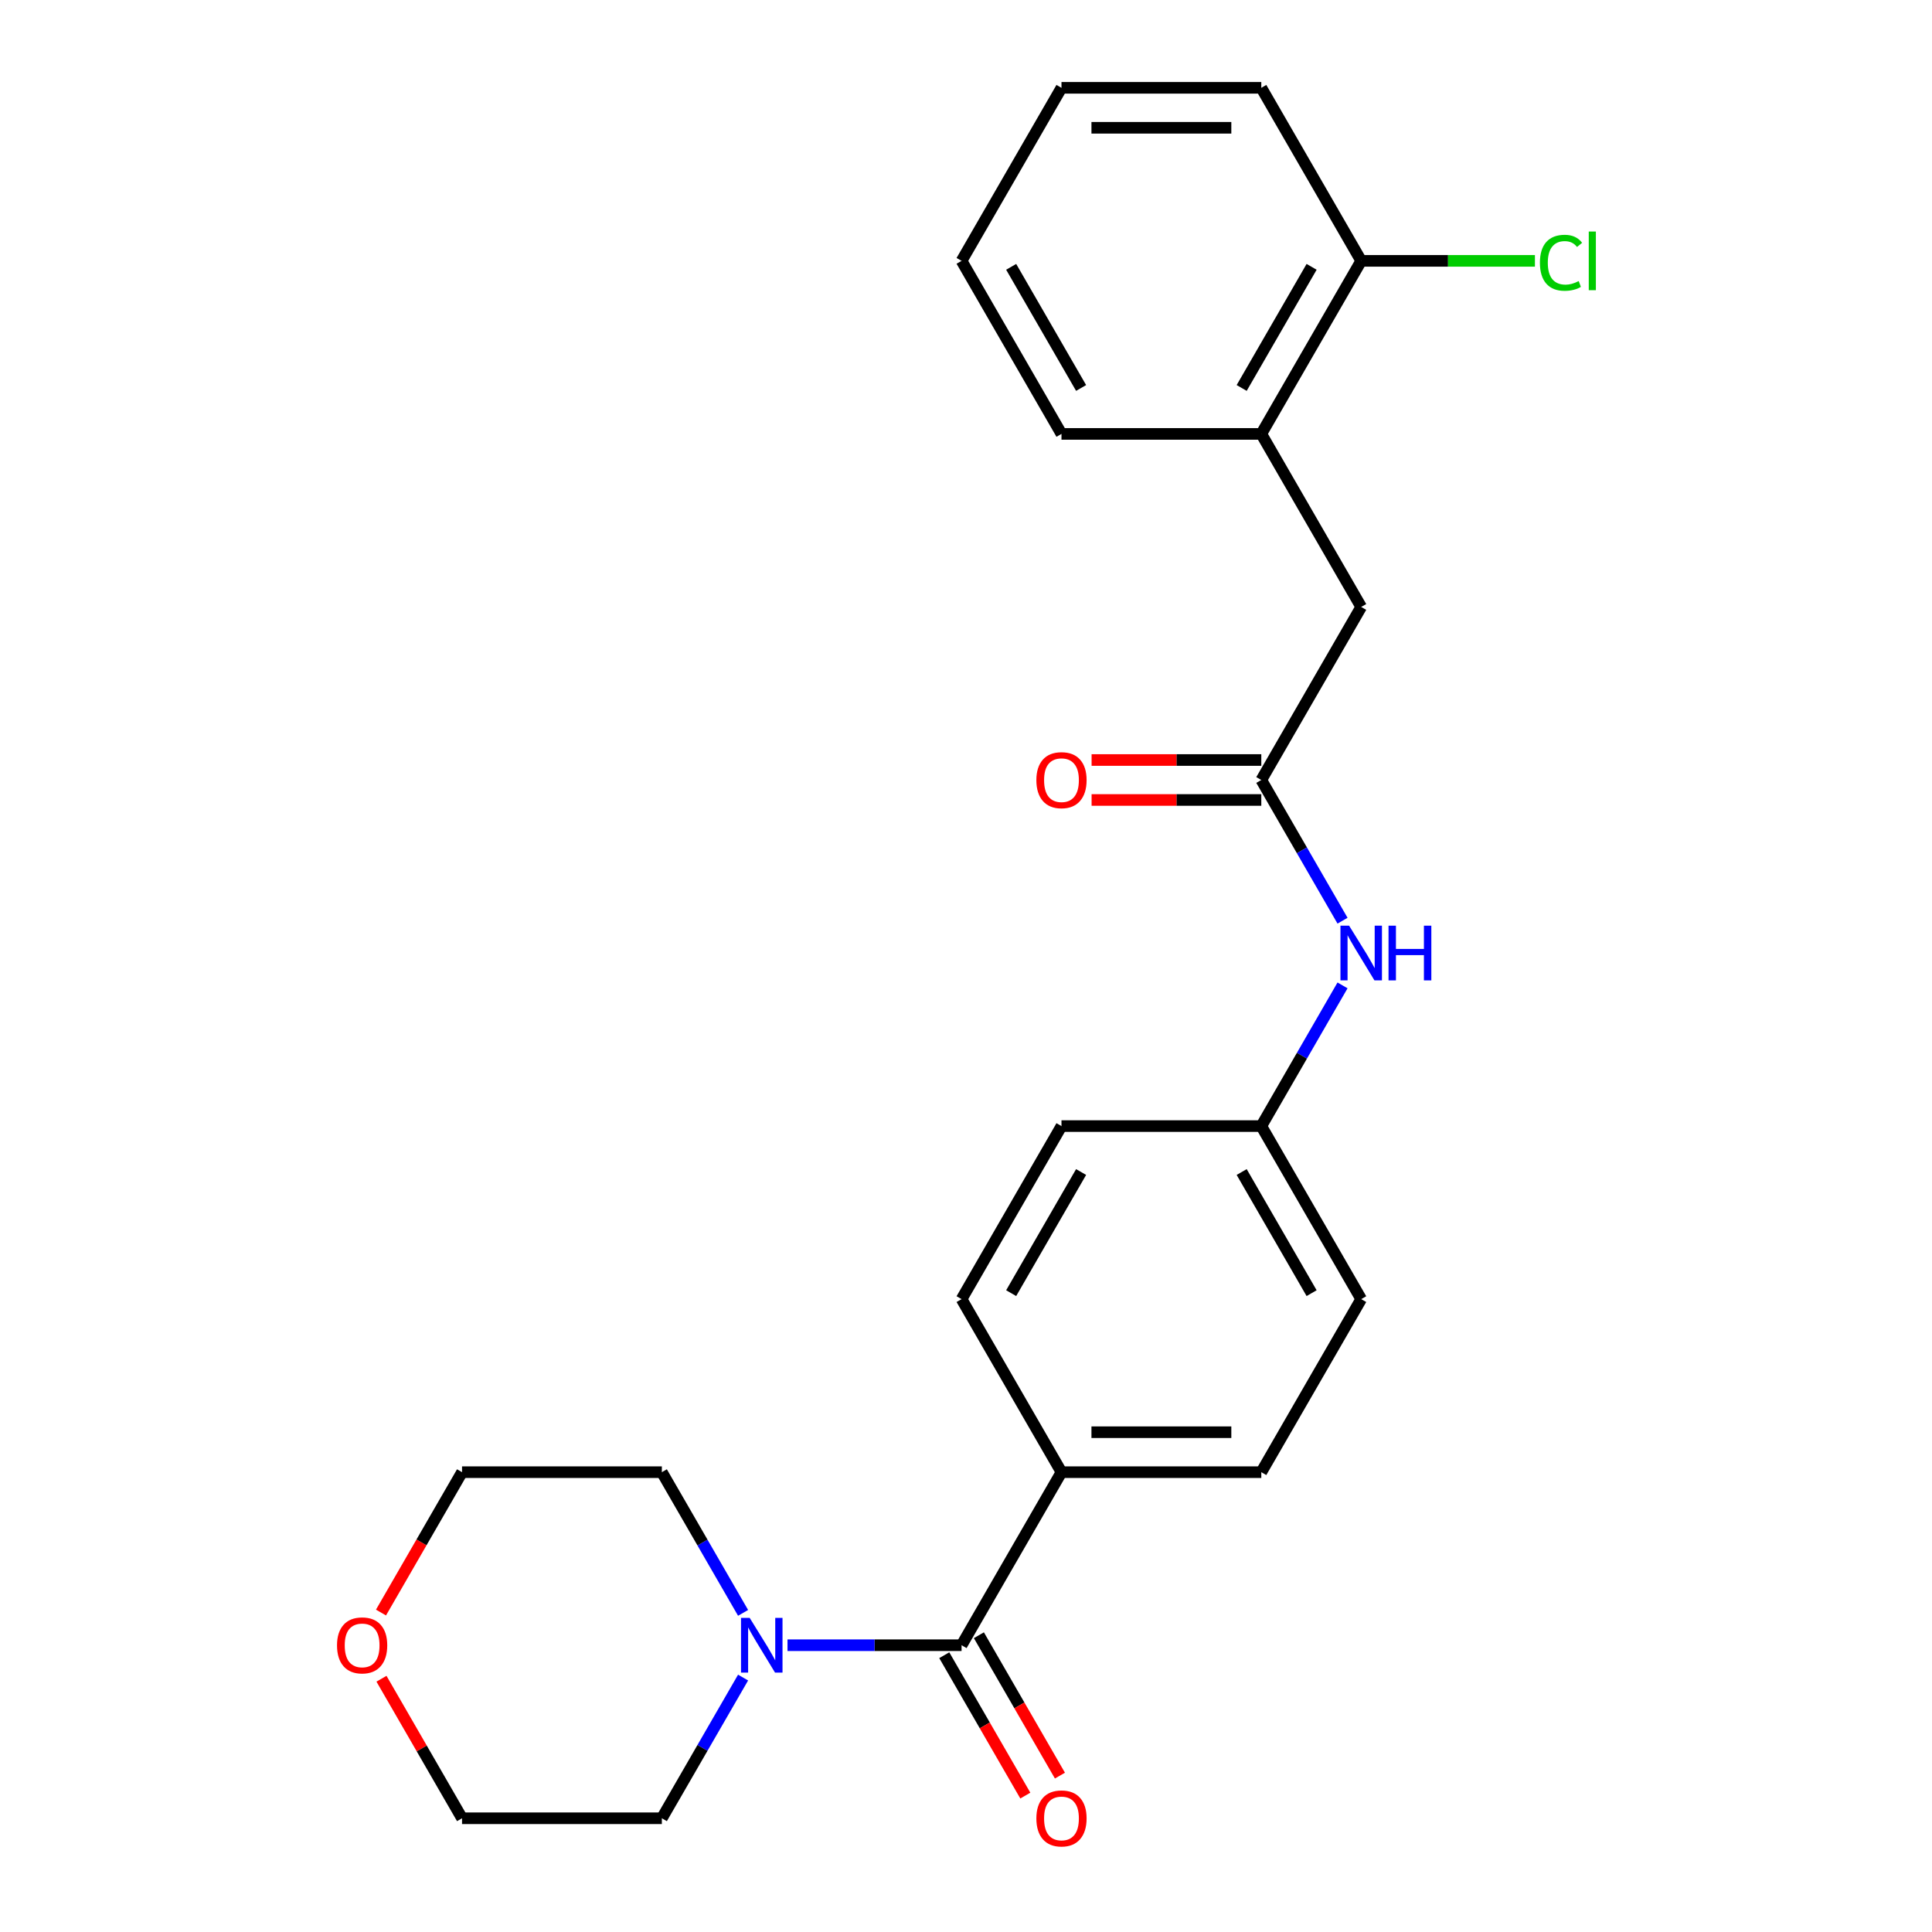 <?xml version='1.0' encoding='iso-8859-1'?>
<svg version='1.1' baseProfile='full'
              xmlns='http://www.w3.org/2000/svg'
                      xmlns:rdkit='http://www.rdkit.org/xml'
                      xmlns:xlink='http://www.w3.org/1999/xlink'
                  xml:space='preserve'
width='1000px' height='1000px' viewBox='0 0 1000 1000'>
<!-- END OF HEADER -->
<rect style='opacity:1.0;fill:#FFFFFF;stroke:none' width='1000' height='1000' x='0' y='0'> </rect>
<path class='bond-0' d='M 497.71,851.563 L 452.661,851.563' style='fill:none;fill-rule:evenodd;stroke:#000000;stroke-width:6px;stroke-linecap:butt;stroke-linejoin:miter;stroke-opacity:1' />
<path class='bond-0' d='M 452.661,851.563 L 407.611,851.563' style='fill:none;fill-rule:evenodd;stroke:#0000FF;stroke-width:6px;stroke-linecap:butt;stroke-linejoin:miter;stroke-opacity:1' />
<path class='bond-2' d='M 497.71,851.563 L 549.421,761.995' style='fill:none;fill-rule:evenodd;stroke:#000000;stroke-width:6px;stroke-linecap:butt;stroke-linejoin:miter;stroke-opacity:1' />
<path class='bond-6' d='M 488.753,856.734 L 509.729,893.065' style='fill:none;fill-rule:evenodd;stroke:#000000;stroke-width:6px;stroke-linecap:butt;stroke-linejoin:miter;stroke-opacity:1' />
<path class='bond-6' d='M 509.729,893.065 L 530.704,929.396' style='fill:none;fill-rule:evenodd;stroke:#FF0000;stroke-width:6px;stroke-linecap:butt;stroke-linejoin:miter;stroke-opacity:1' />
<path class='bond-6' d='M 506.666,846.391 L 527.642,882.722' style='fill:none;fill-rule:evenodd;stroke:#000000;stroke-width:6px;stroke-linecap:butt;stroke-linejoin:miter;stroke-opacity:1' />
<path class='bond-6' d='M 527.642,882.722 L 548.618,919.053' style='fill:none;fill-rule:evenodd;stroke:#FF0000;stroke-width:6px;stroke-linecap:butt;stroke-linejoin:miter;stroke-opacity:1' />
<path class='bond-16' d='M 384.618,868.308 L 363.596,904.719' style='fill:none;fill-rule:evenodd;stroke:#0000FF;stroke-width:6px;stroke-linecap:butt;stroke-linejoin:miter;stroke-opacity:1' />
<path class='bond-16' d='M 363.596,904.719 L 342.574,941.13' style='fill:none;fill-rule:evenodd;stroke:#000000;stroke-width:6px;stroke-linecap:butt;stroke-linejoin:miter;stroke-opacity:1' />
<path class='bond-17' d='M 384.618,834.817 L 363.596,798.406' style='fill:none;fill-rule:evenodd;stroke:#0000FF;stroke-width:6px;stroke-linecap:butt;stroke-linejoin:miter;stroke-opacity:1' />
<path class='bond-17' d='M 363.596,798.406 L 342.574,761.995' style='fill:none;fill-rule:evenodd;stroke:#000000;stroke-width:6px;stroke-linecap:butt;stroke-linejoin:miter;stroke-opacity:1' />
<path class='bond-1' d='M 652.845,403.725 L 673.867,440.136' style='fill:none;fill-rule:evenodd;stroke:#000000;stroke-width:6px;stroke-linecap:butt;stroke-linejoin:miter;stroke-opacity:1' />
<path class='bond-1' d='M 673.867,440.136 L 694.889,476.547' style='fill:none;fill-rule:evenodd;stroke:#0000FF;stroke-width:6px;stroke-linecap:butt;stroke-linejoin:miter;stroke-opacity:1' />
<path class='bond-5' d='M 652.845,403.725 L 704.557,314.157' style='fill:none;fill-rule:evenodd;stroke:#000000;stroke-width:6px;stroke-linecap:butt;stroke-linejoin:miter;stroke-opacity:1' />
<path class='bond-7' d='M 652.845,393.382 L 608.926,393.382' style='fill:none;fill-rule:evenodd;stroke:#000000;stroke-width:6px;stroke-linecap:butt;stroke-linejoin:miter;stroke-opacity:1' />
<path class='bond-7' d='M 608.926,393.382 L 565.007,393.382' style='fill:none;fill-rule:evenodd;stroke:#FF0000;stroke-width:6px;stroke-linecap:butt;stroke-linejoin:miter;stroke-opacity:1' />
<path class='bond-7' d='M 652.845,414.067 L 608.926,414.067' style='fill:none;fill-rule:evenodd;stroke:#000000;stroke-width:6px;stroke-linecap:butt;stroke-linejoin:miter;stroke-opacity:1' />
<path class='bond-7' d='M 608.926,414.067 L 565.007,414.067' style='fill:none;fill-rule:evenodd;stroke:#FF0000;stroke-width:6px;stroke-linecap:butt;stroke-linejoin:miter;stroke-opacity:1' />
<path class='bond-10' d='M 549.421,761.995 L 652.845,761.995' style='fill:none;fill-rule:evenodd;stroke:#000000;stroke-width:6px;stroke-linecap:butt;stroke-linejoin:miter;stroke-opacity:1' />
<path class='bond-10' d='M 564.935,741.31 L 637.332,741.31' style='fill:none;fill-rule:evenodd;stroke:#000000;stroke-width:6px;stroke-linecap:butt;stroke-linejoin:miter;stroke-opacity:1' />
<path class='bond-11' d='M 549.421,761.995 L 497.71,672.427' style='fill:none;fill-rule:evenodd;stroke:#000000;stroke-width:6px;stroke-linecap:butt;stroke-linejoin:miter;stroke-opacity:1' />
<path class='bond-3' d='M 694.889,510.038 L 673.867,546.449' style='fill:none;fill-rule:evenodd;stroke:#0000FF;stroke-width:6px;stroke-linecap:butt;stroke-linejoin:miter;stroke-opacity:1' />
<path class='bond-3' d='M 673.867,546.449 L 652.845,582.86' style='fill:none;fill-rule:evenodd;stroke:#000000;stroke-width:6px;stroke-linecap:butt;stroke-linejoin:miter;stroke-opacity:1' />
<path class='bond-4' d='M 652.845,224.59 L 704.557,314.157' style='fill:none;fill-rule:evenodd;stroke:#000000;stroke-width:6px;stroke-linecap:butt;stroke-linejoin:miter;stroke-opacity:1' />
<path class='bond-8' d='M 652.845,224.59 L 704.557,135.022' style='fill:none;fill-rule:evenodd;stroke:#000000;stroke-width:6px;stroke-linecap:butt;stroke-linejoin:miter;stroke-opacity:1' />
<path class='bond-8' d='M 642.688,200.812 L 678.887,138.115' style='fill:none;fill-rule:evenodd;stroke:#000000;stroke-width:6px;stroke-linecap:butt;stroke-linejoin:miter;stroke-opacity:1' />
<path class='bond-18' d='M 652.845,224.59 L 549.421,224.59' style='fill:none;fill-rule:evenodd;stroke:#000000;stroke-width:6px;stroke-linecap:butt;stroke-linejoin:miter;stroke-opacity:1' />
<path class='bond-13' d='M 704.557,135.022 L 749.516,135.022' style='fill:none;fill-rule:evenodd;stroke:#000000;stroke-width:6px;stroke-linecap:butt;stroke-linejoin:miter;stroke-opacity:1' />
<path class='bond-13' d='M 749.516,135.022 L 794.475,135.022' style='fill:none;fill-rule:evenodd;stroke:#00CC00;stroke-width:6px;stroke-linecap:butt;stroke-linejoin:miter;stroke-opacity:1' />
<path class='bond-21' d='M 704.557,135.022 L 652.845,45.455' style='fill:none;fill-rule:evenodd;stroke:#000000;stroke-width:6px;stroke-linecap:butt;stroke-linejoin:miter;stroke-opacity:1' />
<path class='bond-9' d='M 197.199,834.657 L 218.175,798.326' style='fill:none;fill-rule:evenodd;stroke:#FF0000;stroke-width:6px;stroke-linecap:butt;stroke-linejoin:miter;stroke-opacity:1' />
<path class='bond-9' d='M 218.175,798.326 L 239.15,761.995' style='fill:none;fill-rule:evenodd;stroke:#000000;stroke-width:6px;stroke-linecap:butt;stroke-linejoin:miter;stroke-opacity:1' />
<path class='bond-25' d='M 197.453,868.908 L 218.302,905.019' style='fill:none;fill-rule:evenodd;stroke:#FF0000;stroke-width:6px;stroke-linecap:butt;stroke-linejoin:miter;stroke-opacity:1' />
<path class='bond-25' d='M 218.302,905.019 L 239.15,941.13' style='fill:none;fill-rule:evenodd;stroke:#000000;stroke-width:6px;stroke-linecap:butt;stroke-linejoin:miter;stroke-opacity:1' />
<path class='bond-15' d='M 652.845,761.995 L 704.557,672.427' style='fill:none;fill-rule:evenodd;stroke:#000000;stroke-width:6px;stroke-linecap:butt;stroke-linejoin:miter;stroke-opacity:1' />
<path class='bond-14' d='M 497.71,672.427 L 549.421,582.86' style='fill:none;fill-rule:evenodd;stroke:#000000;stroke-width:6px;stroke-linecap:butt;stroke-linejoin:miter;stroke-opacity:1' />
<path class='bond-14' d='M 523.38,669.335 L 559.578,606.637' style='fill:none;fill-rule:evenodd;stroke:#000000;stroke-width:6px;stroke-linecap:butt;stroke-linejoin:miter;stroke-opacity:1' />
<path class='bond-12' d='M 652.845,582.86 L 549.421,582.86' style='fill:none;fill-rule:evenodd;stroke:#000000;stroke-width:6px;stroke-linecap:butt;stroke-linejoin:miter;stroke-opacity:1' />
<path class='bond-24' d='M 652.845,582.86 L 704.557,672.427' style='fill:none;fill-rule:evenodd;stroke:#000000;stroke-width:6px;stroke-linecap:butt;stroke-linejoin:miter;stroke-opacity:1' />
<path class='bond-24' d='M 642.688,606.637 L 678.887,669.335' style='fill:none;fill-rule:evenodd;stroke:#000000;stroke-width:6px;stroke-linecap:butt;stroke-linejoin:miter;stroke-opacity:1' />
<path class='bond-19' d='M 342.574,941.13 L 239.15,941.13' style='fill:none;fill-rule:evenodd;stroke:#000000;stroke-width:6px;stroke-linecap:butt;stroke-linejoin:miter;stroke-opacity:1' />
<path class='bond-20' d='M 342.574,761.995 L 239.15,761.995' style='fill:none;fill-rule:evenodd;stroke:#000000;stroke-width:6px;stroke-linecap:butt;stroke-linejoin:miter;stroke-opacity:1' />
<path class='bond-22' d='M 549.421,224.59 L 497.71,135.022' style='fill:none;fill-rule:evenodd;stroke:#000000;stroke-width:6px;stroke-linecap:butt;stroke-linejoin:miter;stroke-opacity:1' />
<path class='bond-22' d='M 559.578,200.812 L 523.38,138.115' style='fill:none;fill-rule:evenodd;stroke:#000000;stroke-width:6px;stroke-linecap:butt;stroke-linejoin:miter;stroke-opacity:1' />
<path class='bond-26' d='M 652.845,45.455 L 549.421,45.455' style='fill:none;fill-rule:evenodd;stroke:#000000;stroke-width:6px;stroke-linecap:butt;stroke-linejoin:miter;stroke-opacity:1' />
<path class='bond-26' d='M 637.332,66.139 L 564.935,66.139' style='fill:none;fill-rule:evenodd;stroke:#000000;stroke-width:6px;stroke-linecap:butt;stroke-linejoin:miter;stroke-opacity:1' />
<path class='bond-23' d='M 497.71,135.022 L 549.421,45.455' style='fill:none;fill-rule:evenodd;stroke:#000000;stroke-width:6px;stroke-linecap:butt;stroke-linejoin:miter;stroke-opacity:1' />
<path  class='atom-1' d='M 388.026 837.403
L 397.306 852.403
Q 398.226 853.883, 399.706 856.563
Q 401.186 859.243, 401.266 859.403
L 401.266 837.403
L 405.026 837.403
L 405.026 865.723
L 401.146 865.723
L 391.186 849.323
Q 390.026 847.403, 388.786 845.203
Q 387.586 843.003, 387.226 842.323
L 387.226 865.723
L 383.546 865.723
L 383.546 837.403
L 388.026 837.403
' fill='#0000FF'/>
<path  class='atom-4' d='M 698.297 479.132
L 707.577 494.132
Q 708.497 495.612, 709.977 498.292
Q 711.457 500.972, 711.537 501.132
L 711.537 479.132
L 715.297 479.132
L 715.297 507.452
L 711.417 507.452
L 701.457 491.052
Q 700.297 489.132, 699.057 486.932
Q 697.857 484.732, 697.497 484.052
L 697.497 507.452
L 693.817 507.452
L 693.817 479.132
L 698.297 479.132
' fill='#0000FF'/>
<path  class='atom-4' d='M 718.697 479.132
L 722.537 479.132
L 722.537 491.172
L 737.017 491.172
L 737.017 479.132
L 740.857 479.132
L 740.857 507.452
L 737.017 507.452
L 737.017 494.372
L 722.537 494.372
L 722.537 507.452
L 718.697 507.452
L 718.697 479.132
' fill='#0000FF'/>
<path  class='atom-7' d='M 536.421 941.21
Q 536.421 934.41, 539.781 930.61
Q 543.141 926.81, 549.421 926.81
Q 555.701 926.81, 559.061 930.61
Q 562.421 934.41, 562.421 941.21
Q 562.421 948.09, 559.021 952.01
Q 555.621 955.89, 549.421 955.89
Q 543.181 955.89, 539.781 952.01
Q 536.421 948.13, 536.421 941.21
M 549.421 952.69
Q 553.741 952.69, 556.061 949.81
Q 558.421 946.89, 558.421 941.21
Q 558.421 935.65, 556.061 932.85
Q 553.741 930.01, 549.421 930.01
Q 545.101 930.01, 542.741 932.81
Q 540.421 935.61, 540.421 941.21
Q 540.421 946.93, 542.741 949.81
Q 545.101 952.69, 549.421 952.69
' fill='#FF0000'/>
<path  class='atom-8' d='M 536.421 403.805
Q 536.421 397.005, 539.781 393.205
Q 543.141 389.405, 549.421 389.405
Q 555.701 389.405, 559.061 393.205
Q 562.421 397.005, 562.421 403.805
Q 562.421 410.685, 559.021 414.605
Q 555.621 418.485, 549.421 418.485
Q 543.181 418.485, 539.781 414.605
Q 536.421 410.725, 536.421 403.805
M 549.421 415.285
Q 553.741 415.285, 556.061 412.405
Q 558.421 409.485, 558.421 403.805
Q 558.421 398.245, 556.061 395.445
Q 553.741 392.605, 549.421 392.605
Q 545.101 392.605, 542.741 395.405
Q 540.421 398.205, 540.421 403.805
Q 540.421 409.525, 542.741 412.405
Q 545.101 415.285, 549.421 415.285
' fill='#FF0000'/>
<path  class='atom-10' d='M 174.438 851.643
Q 174.438 844.843, 177.798 841.043
Q 181.158 837.243, 187.438 837.243
Q 193.718 837.243, 197.078 841.043
Q 200.438 844.843, 200.438 851.643
Q 200.438 858.523, 197.038 862.443
Q 193.638 866.323, 187.438 866.323
Q 181.198 866.323, 177.798 862.443
Q 174.438 858.563, 174.438 851.643
M 187.438 863.123
Q 191.758 863.123, 194.078 860.243
Q 196.438 857.323, 196.438 851.643
Q 196.438 846.083, 194.078 843.283
Q 191.758 840.443, 187.438 840.443
Q 183.118 840.443, 180.758 843.243
Q 178.438 846.043, 178.438 851.643
Q 178.438 857.363, 180.758 860.243
Q 183.118 863.123, 187.438 863.123
' fill='#FF0000'/>
<path  class='atom-14' d='M 797.061 136.002
Q 797.061 128.962, 800.341 125.282
Q 803.661 121.562, 809.941 121.562
Q 815.781 121.562, 818.901 125.682
L 816.261 127.842
Q 813.981 124.842, 809.941 124.842
Q 805.661 124.842, 803.381 127.722
Q 801.141 130.562, 801.141 136.002
Q 801.141 141.602, 803.461 144.482
Q 805.821 147.362, 810.381 147.362
Q 813.501 147.362, 817.141 145.482
L 818.261 148.482
Q 816.781 149.442, 814.541 150.002
Q 812.301 150.562, 809.821 150.562
Q 803.661 150.562, 800.341 146.802
Q 797.061 143.042, 797.061 136.002
' fill='#00CC00'/>
<path  class='atom-14' d='M 822.341 119.842
L 826.021 119.842
L 826.021 150.202
L 822.341 150.202
L 822.341 119.842
' fill='#00CC00'/>
</svg>
